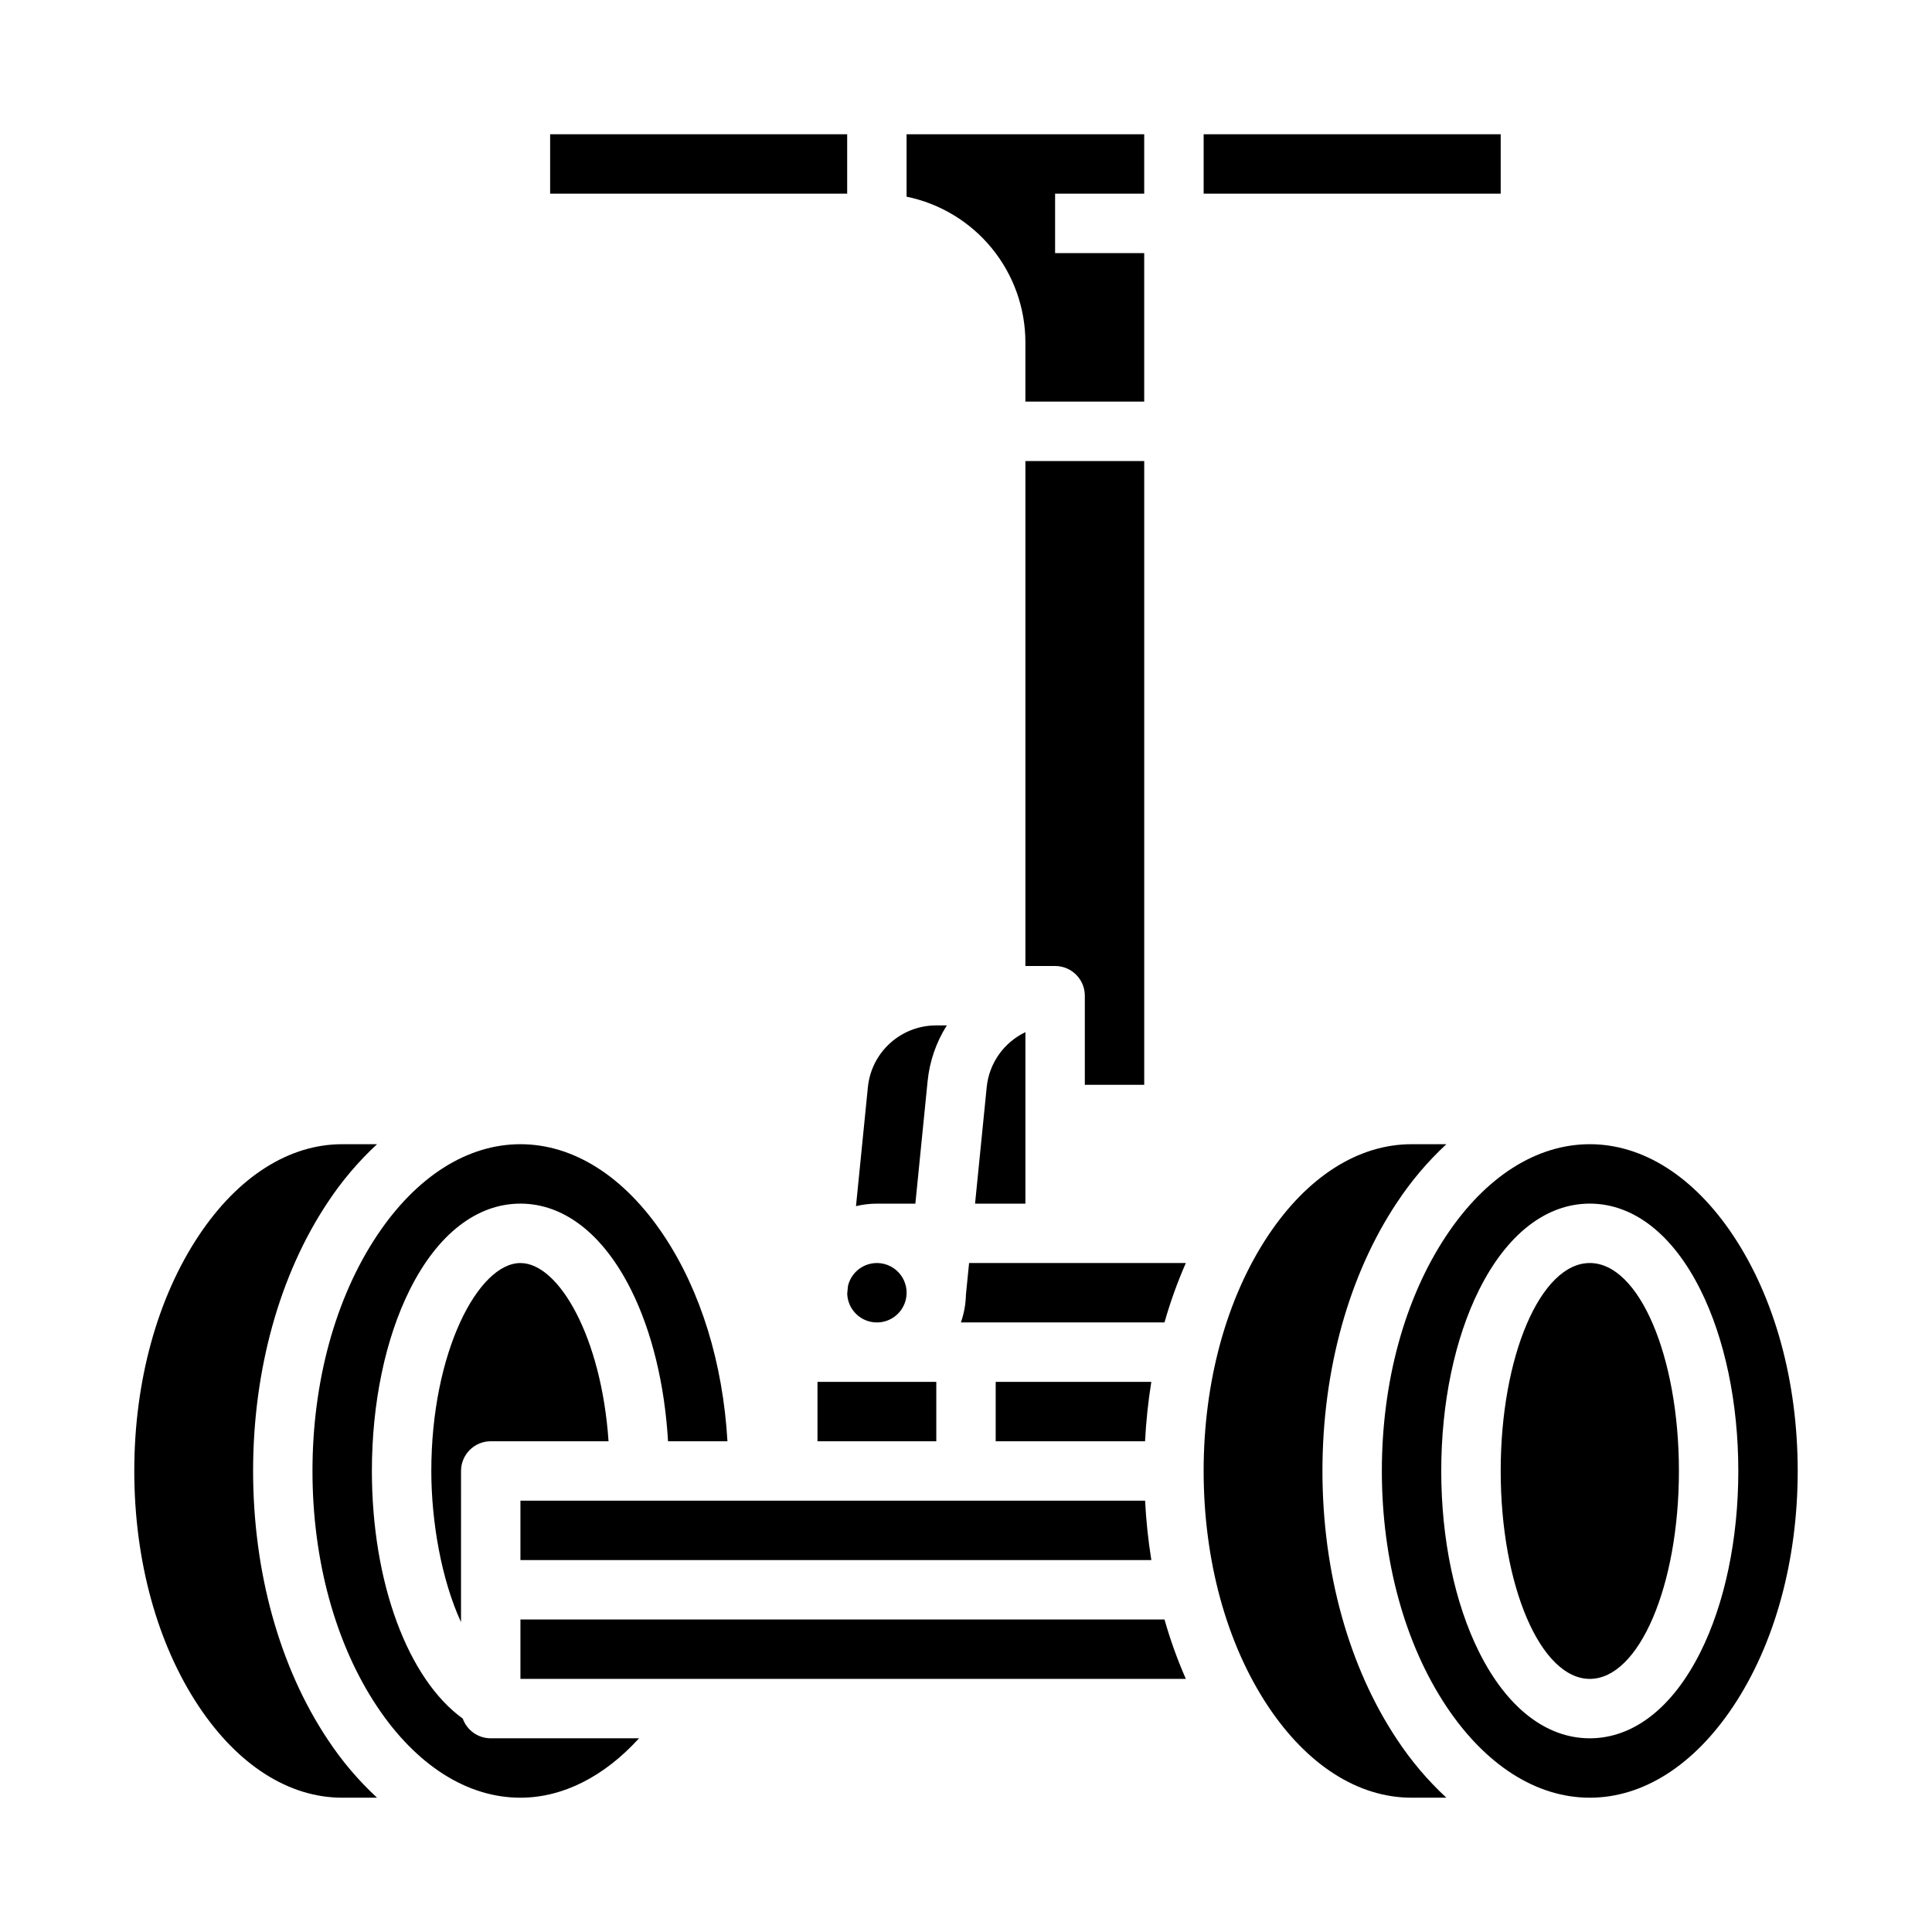 <?xml version="1.0" encoding="UTF-8"?>
<!-- Uploaded to: ICON Repo, www.svgrepo.com, Generator: ICON Repo Mixer Tools -->
<svg fill="#000000" width="800px" height="800px" version="1.1" viewBox="144 144 512 512" xmlns="http://www.w3.org/2000/svg">
 <g>
  <path d="m449.11 510.21h-41.242v15.742h39.582c0.27-5.273 0.824-10.527 1.66-15.742z"/>
  <path d="m360.64 510.21h31.488v15.742h-31.488z"/>
  <path d="m281.92 557.44h167.2c-0.836-5.211-1.391-10.469-1.66-15.742h-165.54z"/>
  <path d="m281.92 478.72c-11.148 0-23.617 23.566-23.617 55.105 0 13.488 2.711 28.898 7.871 40.051l0.004-40.051c0-4.348 3.523-7.875 7.871-7.875h31.219c-1.852-27.504-13.148-47.23-23.348-47.23z"/>
  <path d="m415.74 234.69v15.742h31.488v-39.359h-23.617v-15.746h23.617v-15.742h-62.977v16.535c8.883 1.828 16.867 6.66 22.602 13.684 5.738 7.027 8.875 15.816 8.887 24.887z"/>
  <path d="m462.98 179.58h78.719v15.742h-78.719z"/>
  <path d="m376.38 494.46c3.019 0.004 5.773-1.719 7.09-4.434s0.965-5.945-0.902-8.312c-1.871-2.371-4.93-3.461-7.879-2.812-2.945 0.652-5.262 2.934-5.961 5.867l-0.207 2.078c0.141 4.242 3.617 7.609 7.859 7.613z"/>
  <path d="m447.23 431.49v-165.31h-31.488v133.82h7.871c4.348 0 7.875 3.523 7.875 7.871v23.617z"/>
  <path d="m386.58 462.98 3.238-32.387v-0.004c0.516-5.277 2.262-10.359 5.098-14.844h-2.789c-4.519-0.012-8.887 1.664-12.238 4.699-3.356 3.031-5.457 7.211-5.894 11.711l-3.148 31.484c1.812-0.438 3.672-0.66 5.539-0.66z"/>
  <path d="m402.4 462.98h13.344v-45.449c-5.75 2.738-9.641 8.289-10.262 14.625z"/>
  <path d="m588.93 533.82c0 30.434-10.57 55.102-23.613 55.102s-23.617-24.668-23.617-55.102c0-30.434 10.574-55.105 23.617-55.105s23.613 24.672 23.613 55.105"/>
  <path d="m514.23 604.98c-12.746-19.117-19.77-44.391-19.77-71.16s7.019-52.043 19.766-71.164h0.004c3.723-5.652 8.113-10.832 13.074-15.43h-9.227c-14.105 0-27.594 8.582-37.98 24.164-11.043 16.562-17.121 38.734-17.121 62.43 0 23.695 6.082 45.863 17.121 62.426 10.387 15.582 23.875 24.164 37.98 24.164h9.227c-4.961-4.598-9.352-9.777-13.074-15.43z"/>
  <path d="m399.98 487.11c-0.051 2.504-0.504 4.988-1.34 7.348h53.961c1.523-5.367 3.414-10.629 5.656-15.742h-57.438z"/>
  <path d="m603.29 471.39c-10.387-15.582-23.879-24.164-37.98-24.164-14.105 0-27.594 8.582-37.98 24.164-11.043 16.562-17.125 38.734-17.125 62.43 0 23.695 6.082 45.867 17.121 62.43 10.391 15.578 23.879 24.16 37.984 24.16s27.594-8.582 37.98-24.164c11.043-16.559 17.121-38.73 17.121-62.426 0-23.695-6.078-45.867-17.121-62.43zm-8.676 110.48c-7.352 14.699-17.758 22.797-29.305 22.797s-21.957-8.098-29.305-22.797c-6.484-12.969-10.059-30.031-10.059-48.051s3.57-35.086 10.055-48.051c7.352-14.703 17.758-22.797 29.309-22.797 11.547 0 21.957 8.098 29.305 22.797 6.484 12.965 10.055 30.027 10.055 48.051 0 18.02-3.57 35.082-10.055 48.051z"/>
  <path d="m266.64 599.45c-14.559-10.535-24.086-36.055-24.086-65.629 0-18.02 3.57-35.086 10.055-48.051 7.348-14.703 17.758-22.797 29.305-22.797s21.957 8.098 29.305 22.797c5.531 11.062 8.934 25.105 9.816 40.18h15.746c-1.195-20.703-7.074-39.844-16.887-54.559-10.387-15.582-23.875-24.164-37.98-24.164s-27.594 8.582-37.98 24.164c-11.043 16.562-17.125 38.734-17.125 62.43 0 23.695 6.082 45.867 17.121 62.43 10.391 15.578 23.879 24.16 37.984 24.16 11.223 0 22.219-5.606 31.434-15.742h-39.305c-3.324-0.004-6.285-2.09-7.402-5.219z"/>
  <path d="m230.84 604.98c-12.746-19.117-19.766-44.391-19.766-71.16s7.019-52.043 19.766-71.164c3.723-5.652 8.113-10.832 13.078-15.43h-9.227c-14.105 0-27.594 8.582-37.98 24.164-11.043 16.562-17.125 38.734-17.125 62.43 0 23.695 6.082 45.863 17.121 62.426 10.387 15.582 23.879 24.164 37.984 24.164h9.227c-4.965-4.598-9.355-9.777-13.078-15.43z"/>
  <path d="m289.79 179.58h78.719v15.742h-78.719z"/>
  <path d="m281.92 573.18v15.742h176.34c-2.242-5.113-4.133-10.371-5.656-15.742z"/>
 </g>
</svg>
